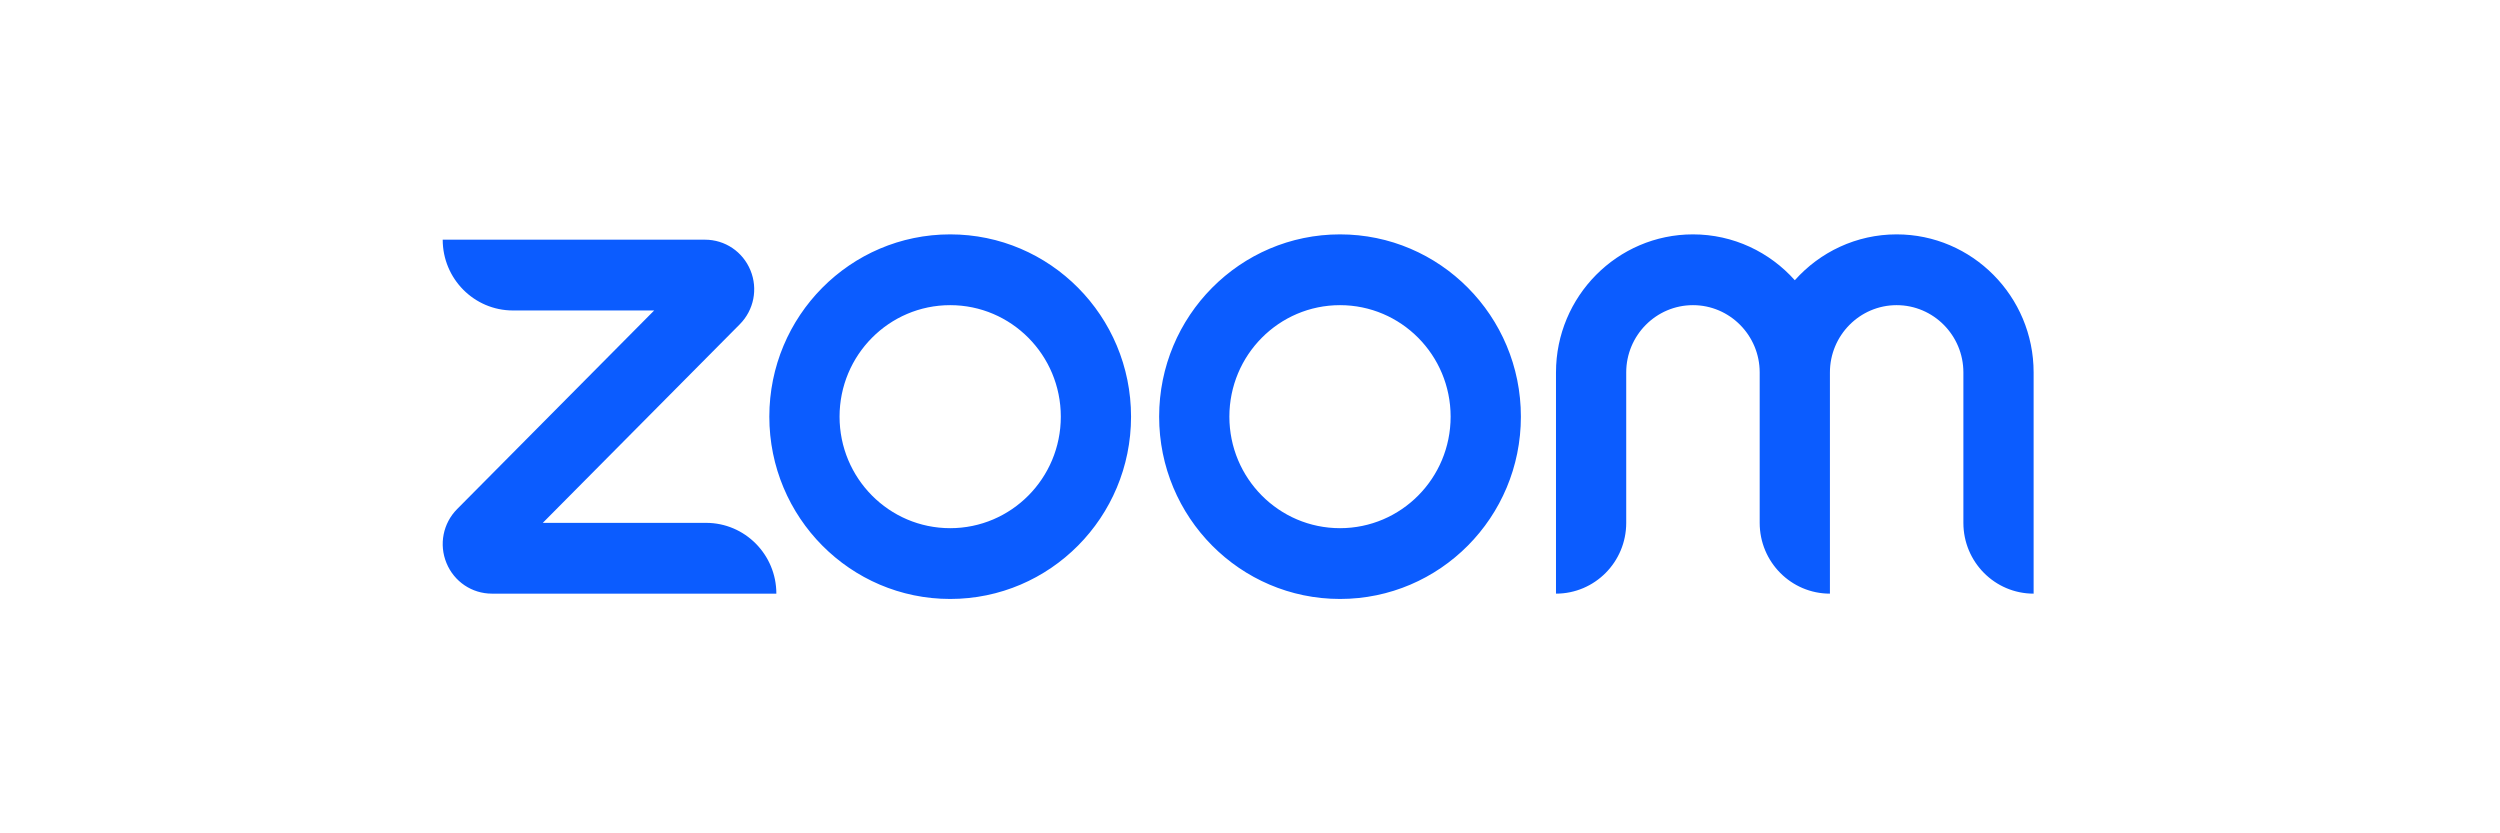 <svg width="96" height="32" viewBox="0 0 96 32" fill="none" xmlns="http://www.w3.org/2000/svg">
<path d="M29.812 22.796H18.889C18.123 22.796 17.438 22.335 17.145 21.621C16.851 20.908 17.012 20.094 17.554 19.548L25.12 11.922H19.697C18.208 11.922 17 10.705 17 9.204H27.073C27.839 9.204 28.524 9.665 28.817 10.379C29.111 11.092 28.95 11.906 28.408 12.452L20.843 20.078H27.114C28.604 20.078 29.812 21.295 29.812 22.796ZM78.091 14.301C78.091 11.378 75.731 9 72.831 9C71.28 9 69.884 9.681 68.921 10.761C67.957 9.681 66.561 9 65.01 9C62.109 9 59.75 11.378 59.75 14.301V22.796C61.24 22.796 62.447 21.579 62.447 20.078V14.301C62.447 12.877 63.597 11.718 65.01 11.718C66.422 11.718 67.572 12.877 67.572 14.301V20.078C67.572 21.579 68.779 22.796 70.269 22.796V14.301C70.269 12.877 71.419 11.718 72.831 11.718C74.244 11.718 75.394 12.877 75.394 14.301V20.078C75.394 21.579 76.601 22.796 78.091 22.796L78.091 14.301ZM58.402 16C58.402 19.866 55.292 23 51.456 23C47.621 23 44.511 19.866 44.511 16C44.511 12.134 47.621 9 51.456 9C55.292 9 58.402 12.134 58.402 16ZM55.704 16C55.704 13.635 53.803 11.718 51.456 11.718C49.11 11.718 47.208 13.635 47.208 16C47.208 18.365 49.11 20.282 51.456 20.282C53.803 20.282 55.704 18.365 55.704 16ZM43.432 16C43.432 19.866 40.323 23 36.487 23C32.651 23 29.542 19.866 29.542 16C29.542 12.134 32.651 9 36.487 9C40.323 9 43.432 12.134 43.432 16ZM40.735 16C40.735 13.635 38.833 11.718 36.487 11.718C34.141 11.718 32.239 13.635 32.239 16C32.239 18.365 34.141 20.282 36.487 20.282C38.833 20.282 40.735 18.365 40.735 16Z" fill="#0B5CFF"/>
</svg>
